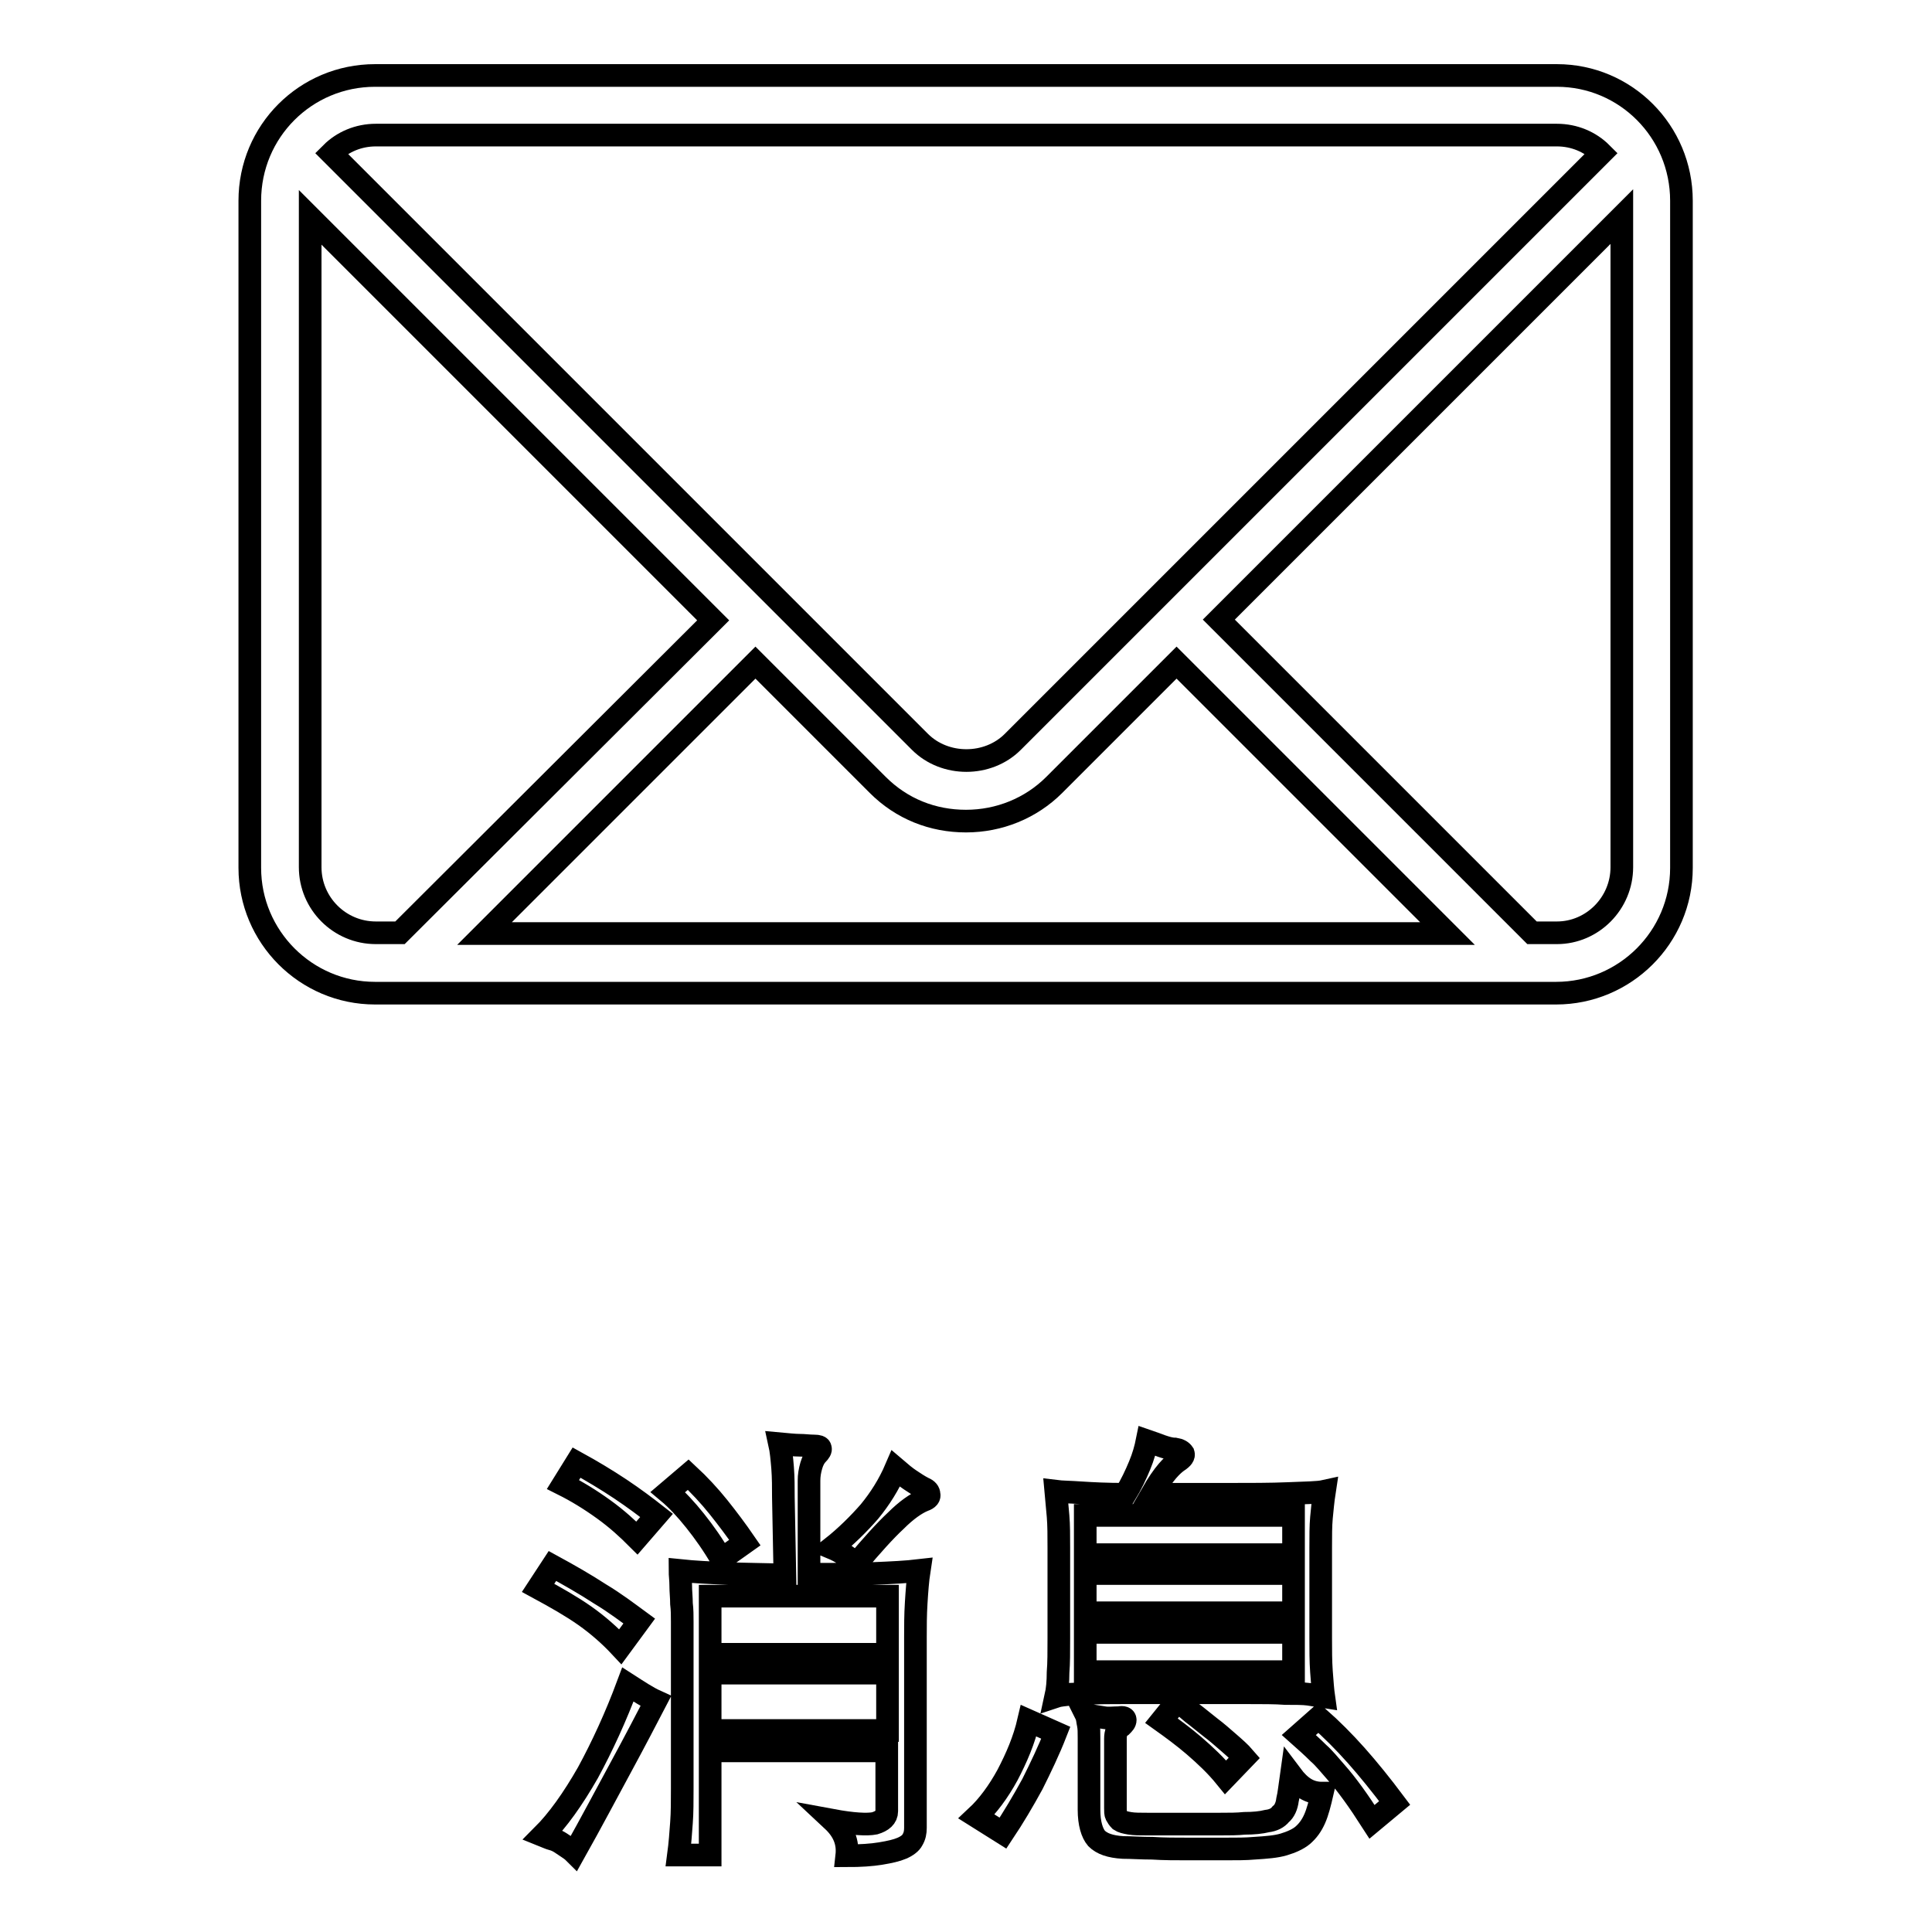 <?xml version="1.0" encoding="utf-8"?>
<!-- Svg Vector Icons : http://www.onlinewebfonts.com/icon -->
<!DOCTYPE svg PUBLIC "-//W3C//DTD SVG 1.1//EN" "http://www.w3.org/Graphics/SVG/1.1/DTD/svg11.dtd">
<svg version="1.1" xmlns="http://www.w3.org/2000/svg" xmlns:xlink="http://www.w3.org/1999/xlink" x="0px" y="0px" viewBox="0 0 256 256" enable-background="new 0 0 256 256" xml:space="preserve">
<g><g><path stroke-width="3" fill-opacity="0" stroke="#000000"  d="M206.3,10H49.7c-9.2,0-16.6,7.4-16.6,16.6V115c0,9.1,7.4,16.6,16.6,16.6h156.5c9.1,0,16.6-7.4,16.6-16.6V26.6C222.8,17.4,215.4,10,206.3,10z M206.3,17.9c2.3,0,4.4,0.9,5.9,2.4l-59,59h0v0l-19,19c-3.3,3.3-9,3.3-12.3,0l-19-19l0,0l0,0l-59-59c1.5-1.5,3.6-2.4,5.9-2.4L206.3,17.9L206.3,17.9z M116.3,104c3.2,3.2,7.3,4.8,11.7,4.8s8.6-1.7,11.7-4.8l16.2-16.2l35.9,35.9H64.2l35.9-35.9L116.3,104z M41.1,114.9V28.8l53.4,53.4L53,123.6h-3.2C45,123.6,41.1,119.7,41.1,114.9z M206.3,123.6H203l-41.5-41.5l53.4-53.4v86.2C214.9,119.7,211,123.6,206.3,123.6z"/><path stroke-width="3" fill-opacity="0" stroke="#000000"  d="M82.2,218.2c-1.4-1.5-3-2.9-4.7-4.1c-1.7-1.2-3.8-2.4-6.2-3.7l1.9-2.9c2.2,1.2,4.3,2.4,6.3,3.7c2,1.2,3.7,2.5,5.2,3.6L82.2,218.2z M86.9,225.4c-1.2,2.3-2.7,5.2-4.6,8.7c-1.9,3.5-3.9,7.3-6.2,11.4c-0.3-0.3-0.6-0.5-0.9-0.7c-0.3-0.2-0.6-0.4-0.9-0.6c-0.3-0.2-0.7-0.4-1.1-0.5c-0.4-0.1-0.8-0.3-1.3-0.5c2-2,4-4.8,6-8.3c1.9-3.5,3.7-7.4,5.3-11.7C84.6,224.1,85.8,224.9,86.9,225.4z M84.4,203.8c-1.2-1.2-2.6-2.5-4.4-3.8c-1.8-1.3-3.6-2.4-5.4-3.3l1.8-2.9c2,1.1,4,2.3,5.8,3.5c1.8,1.2,3.4,2.4,4.8,3.5L84.4,203.8z M95.6,206.6c-1.1-1.9-2.3-3.6-3.5-5.1c-1.2-1.5-2.4-2.8-3.6-3.8l2.7-2.3c1.4,1.3,2.8,2.8,4,4.3c1.2,1.5,2.4,3.1,3.5,4.7L95.6,206.6z M103.8,198.4c0-1.3,0-2.6-0.1-3.9c-0.1-1.2-0.2-2.3-0.4-3.2c1.1,0.1,2,0.2,2.6,0.2c0.7,0,1.3,0.1,2,0.1c0.5,0,0.8,0.1,0.8,0.3c0.1,0.2-0.1,0.5-0.4,0.8c-0.3,0.3-0.6,0.8-0.8,1.5c-0.2,0.7-0.3,1.3-0.3,2v12.4c3.1,0,5.9,0,8.4-0.1c2.5-0.1,4.5-0.2,6.2-0.4c-0.2,1.3-0.3,2.7-0.4,4.3c-0.1,1.6-0.1,3.1-0.1,4.5v25.3c0,0.6-0.1,1.1-0.4,1.6c-0.2,0.4-0.7,0.8-1.4,1.1c-0.7,0.3-1.6,0.5-2.8,0.7c-1.2,0.2-2.7,0.3-4.5,0.3c0.2-1.8-0.4-3.3-1.9-4.7c2.7,0.5,4.6,0.6,5.6,0.4c1-0.3,1.6-0.8,1.6-1.6V232H94.1v13.8h-4.2c0.2-1.5,0.3-2.9,0.4-4.3c0.1-1.3,0.1-2.9,0.1-4.5v-20.1c0-0.5,0-1.2,0-2c0-0.8,0-1.6-0.1-2.4c0-0.8-0.1-1.6-0.1-2.4c0-0.8-0.1-1.4-0.1-2c1.9,0.2,4,0.3,6.4,0.4c2.3,0.1,4.8,0.1,7.5,0.2L103.8,198.4L103.8,198.4z M117.6,219.2v-7.7H94.1v7.7H117.6z M94.1,221.7v7.6h23.5v-7.6H94.1z M122.4,198.8c-1,0.4-2.3,1.3-3.7,2.7c-1.4,1.3-3.2,3.3-5.3,5.8c-0.9-1-2-1.7-3.2-2.2c1.9-1.5,3.6-3.2,5-4.8c1.4-1.7,2.6-3.6,3.5-5.7c0.7,0.6,1.3,1.1,1.9,1.5c0.6,0.4,1.2,0.8,1.8,1.1c0.5,0.2,0.7,0.5,0.7,0.8C123.2,198.3,123,198.6,122.4,198.8z"/><path stroke-width="3" fill-opacity="0" stroke="#000000"  d="M139.9,229.6c-0.9,2.3-2,4.6-3.1,6.8c-1.2,2.2-2.5,4.4-3.9,6.5l-3.5-2.2c1.5-1.4,2.9-3.3,4.1-5.5c1.2-2.3,2.2-4.6,2.8-7.2L139.9,229.6z M149.1,198c0.8-1.3,1.4-2.6,1.9-3.8c0.5-1.2,0.8-2.3,1-3.3c0.6,0.2,1.3,0.5,1.9,0.7c0.6,0.2,1.2,0.4,1.8,0.4c0.6,0.1,0.9,0.3,1.1,0.6c0.1,0.3-0.1,0.6-0.7,1c-0.3,0.2-0.8,0.6-1.4,1.3c-0.6,0.7-1.3,1.7-2.1,3.1h9.8c3.2,0,6,0,8.3-0.1c2.3-0.1,3.9-0.1,4.8-0.3c-0.2,1.3-0.3,2.5-0.4,3.5c-0.1,1.1-0.1,2.4-0.1,4v12c0,1.5,0,3,0.1,4.4c0.1,1.4,0.2,2.6,0.3,3.3c-0.6-0.1-1.3-0.2-2-0.3c-0.7-0.1-1.8-0.1-3.1-0.1c-1.3-0.1-3-0.1-5.1-0.1c-2.1,0-4.8,0-8.1,0c-3.4,0-6.1,0-8.1,0c-2,0-3.6,0-4.7,0.1c-1.2,0-2,0.1-2.6,0.1c-0.6,0.1-1.2,0.1-1.8,0.3c0.2-0.9,0.3-2,0.3-3.2c0.1-1.2,0.1-2.7,0.1-4.5v-12c0-1.6,0-3-0.1-4.2c-0.1-1.1-0.2-2.2-0.3-3.3c0.8,0.1,1.9,0.1,3.3,0.2C144.7,197.9,146.7,198,149.1,198z M171.4,200.8h-27.6v5.2h27.6L171.4,200.8L171.4,200.8z M171.4,208.5h-27.6v5.2h27.6L171.4,208.5L171.4,208.5z M171.4,216.3h-27.6v5.2h27.6L171.4,216.3L171.4,216.3z M175.2,237.6c-0.3,1.3-0.6,2.5-1,3.4c-0.4,0.9-0.9,1.6-1.6,2.2c-0.6,0.5-1.5,0.9-2.5,1.2c-1,0.3-2.3,0.4-3.9,0.5c-1.1,0.1-2.3,0.1-3.9,0.1c-1.6,0-3.2,0-4.8,0c-1.7,0-3.3,0-4.8-0.1c-1.5,0-2.8-0.1-3.9-0.1c-1.7-0.1-2.8-0.5-3.5-1.2c-0.6-0.7-1-2-1-3.8v-9.5c0-0.8,0-1.3-0.1-1.8c-0.1-0.4-0.1-0.9-0.3-1.3c1,0.2,1.8,0.3,2.4,0.4c0.6,0.1,1.3,0,2,0c0.5-0.1,0.8,0,0.8,0.3c0,0.3-0.2,0.5-0.5,0.8c-0.6,0.4-0.8,0.9-0.8,1.7v9.2c0,0.4,0,0.7,0.1,0.9s0.3,0.5,0.5,0.7c0.3,0.2,0.7,0.3,1.3,0.4c0.6,0.1,1.3,0.1,2.3,0.1c0.8,0,1.8,0,2.8,0s2.2,0,3.4,0s2.3,0,3.5,0c1.2,0,2.2,0,3.2-0.1c1.2,0,2.2-0.1,3-0.3c0.8-0.1,1.4-0.4,1.8-0.9c0.5-0.4,0.8-1.1,0.9-1.9c0.2-0.8,0.3-1.9,0.5-3.3C172.3,236.8,173.5,237.6,175.2,237.6z M162.4,235.5c-1.3-1.6-2.7-2.9-4.2-4.2c-1.4-1.2-2.9-2.3-4.3-3.3l2.1-2.6c0.6,0.4,1.3,1,2,1.6c0.8,0.6,1.5,1.2,2.4,1.9c0.8,0.6,1.6,1.3,2.4,2c0.8,0.7,1.5,1.3,2.1,2L162.4,235.5z M181.8,241.4c-0.9-1.4-1.7-2.6-2.5-3.7c-0.8-1.1-1.5-2-2.3-2.9c-0.8-0.9-1.5-1.8-2.3-2.5c-0.8-0.8-1.7-1.6-2.6-2.4l2.6-2.3c1.7,1.5,3.4,3.2,5,5c1.6,1.8,3.3,3.9,5.1,6.3L181.8,241.4z"/></g></g>
</svg>